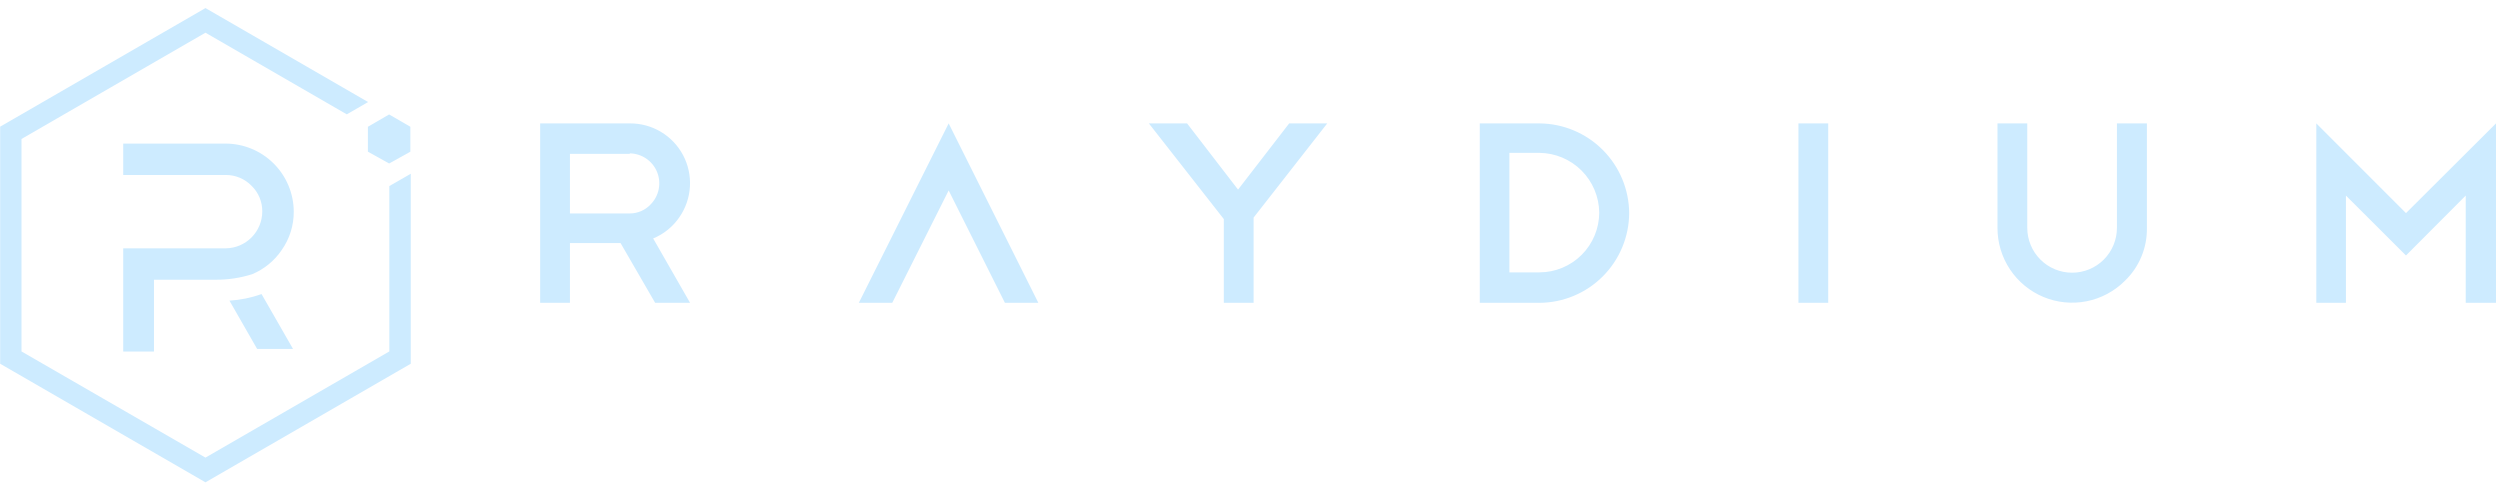 <svg width="287" height="56" viewBox="0 0 287 56" fill="none" xmlns="http://www.w3.org/2000/svg">
<path fill-rule="evenodd" clip-rule="evenodd" d="M75.211 34.764L71.241 27.905H65.429V34.764H62.01V14.167H72.305C73.56 14.157 74.793 14.492 75.871 15.135C76.949 15.778 77.83 16.705 78.418 17.814C79.005 18.923 79.277 20.172 79.204 21.426C79.131 22.679 78.716 23.888 78.003 24.922C77.259 26.018 76.208 26.87 74.983 27.373L79.219 34.764H75.211ZM72.305 17.663H65.429V24.504H72.305C72.754 24.503 73.198 24.41 73.61 24.231C74.022 24.051 74.392 23.788 74.698 23.459C75.171 22.978 75.493 22.369 75.622 21.706C75.752 21.044 75.684 20.358 75.427 19.734C75.17 19.11 74.735 18.576 74.176 18.198C73.618 17.819 72.96 17.614 72.286 17.606L72.305 17.663ZM108.907 14.167L98.593 34.764H102.43L108.907 21.863L115.365 34.764H119.202L108.907 14.167ZM152.366 14.167H147.997L142.128 21.767L136.277 14.167H131.89L140.494 25.15V34.764H143.913V24.979L152.366 14.167ZM169.878 14.167H176.735C179.459 14.187 182.066 15.278 183.993 17.206C185.919 19.133 187.01 21.741 187.03 24.466C187.015 27.192 185.925 29.803 183.998 31.731C182.071 33.659 179.461 34.749 176.735 34.764H169.878V14.167ZM176.735 31.268C178.552 31.263 180.293 30.539 181.578 29.253C182.863 27.968 183.587 26.226 183.592 24.409C183.572 22.596 182.843 20.862 181.562 19.58C180.28 18.298 178.547 17.569 176.735 17.549H173.278V31.268H176.735ZM209.88 14.167H206.461V34.764H209.88V14.167ZM246.464 26.157C246.483 27.29 246.268 28.414 245.833 29.461C245.399 30.507 244.755 31.452 243.936 32.237C242.737 33.437 241.21 34.255 239.546 34.585C237.88 34.915 236.157 34.744 234.59 34.093C233.023 33.441 231.685 32.34 230.746 30.927C229.806 29.514 229.307 27.854 229.311 26.157V14.167H232.73V26.157C232.73 27.522 233.272 28.832 234.238 29.798C235.202 30.764 236.511 31.306 237.877 31.306C239.243 31.306 240.552 30.764 241.518 29.798C242.482 28.832 243.024 27.522 243.024 26.157V14.167H246.464V26.157ZM269.313 34.764V22.452L276.207 29.33L283.066 22.452V34.764H286.541V14.167L276.207 24.466L265.913 14.167V34.764H269.313Z" fill="#CDEBFF"/>
<path d="M44.695 21.359V40.344L23.587 52.533L2.467 40.344V15.954L23.587 3.753L39.81 13.127L42.258 11.714L23.587 0.927L0.018 14.541V41.757L23.587 55.371L47.156 41.757V19.946L44.695 21.359Z" fill="#CDEBFF"/>
<path d="M17.677 40.355H14.145V28.508H25.918C27.032 28.496 28.096 28.045 28.88 27.254C29.665 26.463 30.106 25.394 30.109 24.28C30.115 23.729 30.009 23.183 29.796 22.674C29.584 22.166 29.27 21.706 28.873 21.324C28.489 20.929 28.029 20.616 27.521 20.404C27.014 20.191 26.468 20.084 25.918 20.087H14.145V16.484H25.93C27.993 16.496 29.968 17.322 31.427 18.781C32.886 20.24 33.711 22.216 33.723 24.28C33.736 25.86 33.254 27.404 32.346 28.696C31.51 29.933 30.331 30.899 28.955 31.476C27.592 31.908 26.17 32.123 24.741 32.112H17.677V40.355Z" fill="#CDEBFF"/>
<path d="M33.641 40.061H29.52L26.342 34.514C27.599 34.437 28.84 34.183 30.027 33.76L33.641 40.061Z" fill="#CDEBFF"/>
<path d="M42.235 17.414L44.672 18.768L47.109 17.414V14.552L44.672 13.139L42.235 14.552V17.414Z" fill="#CDEBFF"/>
</svg>
